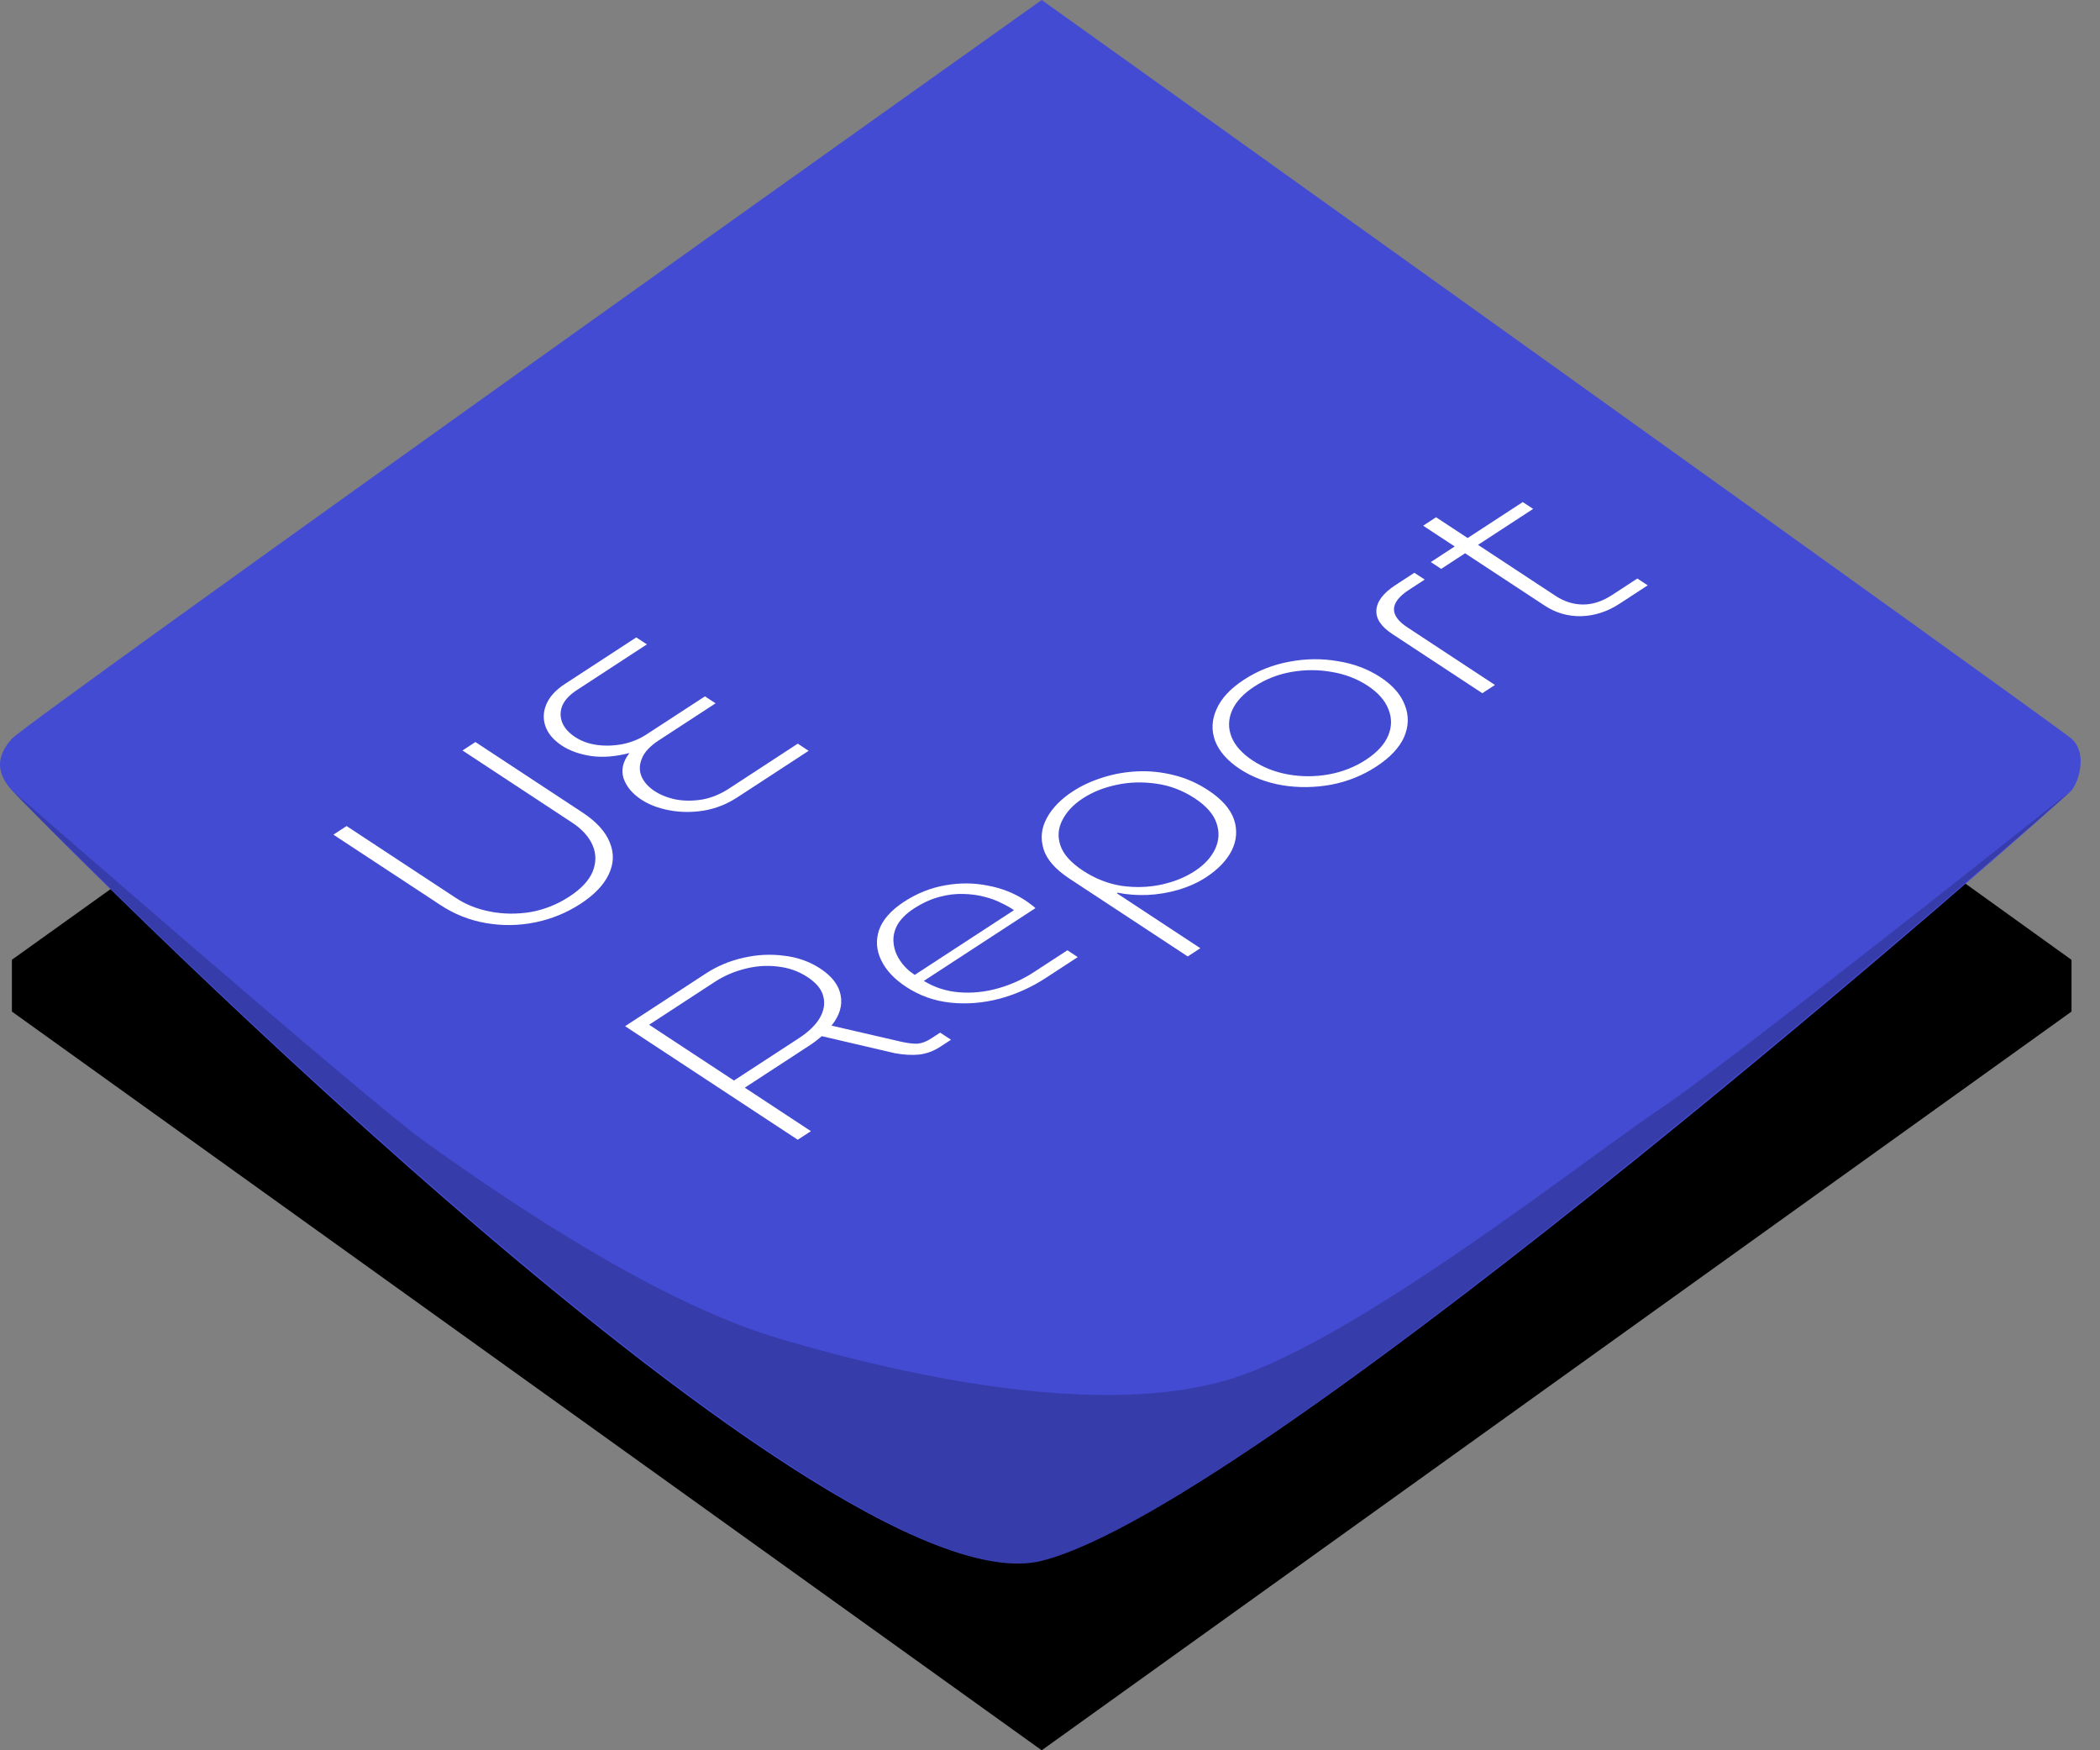 <svg width="48" height="40" viewBox="0 0 48 40" fill="none" xmlns="http://www.w3.org/2000/svg">
    <rect x="0" y="0" width="48" height="40" fill="#808080" stroke="none"/>
    <path d="M23.81 30.817L2.971 20.002L0.272 21.934V23.118L23.81 40L47.349 23.118V21.936L44.652 19.998L23.81 30.817Z" fill="black"/>
    <path d="M23.81 0C23.81 0 0.634 16.477 0.272 16.882C-0.091 17.287 -0.091 17.658 0.272 18.064C0.634 18.469 18.743 36.938 23.811 35.67C28.88 34.403 47.168 18.288 47.349 18.064C47.53 17.839 47.711 17.201 47.349 16.882C46.987 16.563 23.811 0 23.811 0H23.81Z" fill="#444BD3"/>
    <path d="M17.835 30.6C14.757 29.695 10.955 26.979 9.687 26.074C8.42 25.168 0.272 18.064 0.272 18.064C0.272 18.064 18.743 36.938 23.811 35.67C28.88 34.403 47.349 18.064 47.349 18.064C47.349 18.064 39.563 24.263 37.934 25.349C36.304 26.436 31.053 30.6 28.156 31.506C25.259 32.411 20.913 31.506 17.835 30.6Z" fill="black" fill-opacity="0.2"/>
    <path d="M13.268 20.656C12.953 20.861 12.608 21.002 12.235 21.079C11.861 21.155 11.486 21.161 11.11 21.096C10.734 21.031 10.386 20.894 10.067 20.683L7.621 19.075L7.922 18.878L10.424 20.524C10.654 20.675 10.917 20.779 11.216 20.835C11.514 20.892 11.819 20.894 12.133 20.843C12.446 20.786 12.74 20.668 13.015 20.489C13.285 20.312 13.462 20.123 13.546 19.921C13.63 19.713 13.63 19.512 13.545 19.316C13.46 19.12 13.303 18.947 13.073 18.797L10.571 17.151L10.866 16.958L13.312 18.567C13.632 18.777 13.84 19.006 13.937 19.252C14.039 19.496 14.031 19.74 13.913 19.984C13.799 20.226 13.584 20.45 13.268 20.656Z" fill="white"/>
    <path d="M16.849 18.225C16.611 18.38 16.355 18.48 16.082 18.526C15.812 18.568 15.552 18.566 15.3 18.518C15.048 18.471 14.834 18.389 14.658 18.273C14.455 18.14 14.32 17.979 14.254 17.79C14.192 17.599 14.236 17.406 14.387 17.209C14.071 17.292 13.78 17.315 13.512 17.278C13.248 17.238 13.025 17.159 12.845 17.041C12.653 16.915 12.528 16.768 12.468 16.6C12.409 16.432 12.416 16.262 12.49 16.091C12.564 15.919 12.704 15.767 12.909 15.633L14.543 14.567L14.786 14.726L13.188 15.769C13.02 15.878 12.908 15.998 12.852 16.128C12.801 16.255 12.8 16.383 12.851 16.513C12.901 16.637 13 16.748 13.146 16.844C13.285 16.936 13.45 16.996 13.64 17.024C13.835 17.05 14.033 17.044 14.235 17.005C14.434 16.964 14.616 16.89 14.779 16.783L16.113 15.914L16.356 16.073L15.065 16.915C14.86 17.048 14.729 17.188 14.672 17.333C14.612 17.476 14.609 17.613 14.663 17.745C14.721 17.875 14.82 17.985 14.959 18.077C15.098 18.168 15.262 18.233 15.452 18.272C15.642 18.306 15.841 18.306 16.052 18.272C16.262 18.233 16.463 18.151 16.656 18.026L18.235 16.995L18.483 17.159L16.849 18.225Z" fill="white"/>
    <path d="M18.234 26.047L14.288 23.452L16.138 22.245C16.396 22.077 16.681 21.958 16.991 21.889C17.306 21.816 17.616 21.801 17.924 21.842C18.231 21.877 18.507 21.976 18.751 22.136C19.018 22.312 19.173 22.516 19.216 22.748C19.26 22.981 19.19 23.211 19.006 23.439L20.611 23.81C20.758 23.842 20.88 23.856 20.979 23.851C21.077 23.841 21.18 23.801 21.287 23.731L21.489 23.599L21.737 23.762L21.491 23.922C21.344 24.019 21.185 24.078 21.015 24.1C20.845 24.117 20.658 24.107 20.453 24.069L18.784 23.68C18.739 23.714 18.691 23.753 18.642 23.795C18.592 23.832 18.538 23.87 18.481 23.907L17.024 24.857L18.535 25.851L18.234 26.047ZM16.776 24.694L18.264 23.724C18.481 23.582 18.638 23.431 18.735 23.269C18.832 23.102 18.861 22.938 18.82 22.778C18.784 22.614 18.663 22.465 18.456 22.329C18.253 22.195 18.025 22.115 17.772 22.088C17.523 22.058 17.273 22.076 17.021 22.142C16.774 22.205 16.548 22.303 16.343 22.436L14.837 23.419L16.776 24.694Z" fill="white"/>
    <path d="M23.903 22.35C23.575 22.564 23.224 22.722 22.848 22.824C22.469 22.923 22.095 22.953 21.725 22.914C21.355 22.875 21.016 22.754 20.708 22.551C20.441 22.375 20.252 22.174 20.142 21.945C20.031 21.717 20.015 21.486 20.093 21.253C20.176 21.018 20.366 20.802 20.666 20.607C20.96 20.415 21.273 20.29 21.602 20.233C21.935 20.173 22.261 20.175 22.578 20.239C22.895 20.297 23.182 20.411 23.438 20.579C23.479 20.606 23.518 20.634 23.555 20.664C23.597 20.691 23.634 20.721 23.667 20.754L21.116 22.417C21.361 22.568 21.632 22.654 21.928 22.678C22.225 22.701 22.521 22.67 22.817 22.586C23.113 22.501 23.383 22.379 23.629 22.218L24.398 21.717L24.634 21.873L23.903 22.35ZM20.908 22.28L23.176 20.801C23.105 20.749 23.01 20.695 22.892 20.639C22.779 20.58 22.649 20.532 22.502 20.495C22.352 20.455 22.189 20.433 22.012 20.43C21.84 20.424 21.658 20.447 21.467 20.498C21.275 20.549 21.081 20.639 20.884 20.767C20.708 20.882 20.582 21.009 20.506 21.147C20.435 21.282 20.408 21.42 20.426 21.561C20.44 21.699 20.491 21.831 20.576 21.957C20.658 22.081 20.769 22.189 20.908 22.28Z" fill="white"/>
    <path d="M24.521 18.086C24.726 17.952 24.956 17.846 25.212 17.767C25.465 17.687 25.728 17.64 26.004 17.628C26.279 17.616 26.555 17.645 26.833 17.715C27.107 17.782 27.368 17.897 27.616 18.06C27.928 18.265 28.125 18.489 28.207 18.731C28.285 18.97 28.268 19.206 28.154 19.437C28.037 19.666 27.841 19.87 27.567 20.049C27.383 20.169 27.172 20.264 26.936 20.335C26.705 20.402 26.467 20.442 26.223 20.453C25.983 20.462 25.757 20.444 25.544 20.401L25.526 20.413L27.436 21.67L27.148 21.858L24.448 20.082C24.121 19.867 23.922 19.64 23.852 19.401C23.777 19.159 23.803 18.923 23.928 18.694C24.052 18.465 24.25 18.262 24.521 18.086ZM24.751 18.245C24.534 18.387 24.378 18.553 24.283 18.742C24.184 18.93 24.17 19.124 24.239 19.325C24.308 19.526 24.48 19.717 24.754 19.898C25.032 20.08 25.326 20.196 25.637 20.245C25.948 20.288 26.248 20.279 26.538 20.218C26.833 20.154 27.088 20.051 27.306 19.909C27.527 19.765 27.683 19.597 27.774 19.404C27.865 19.212 27.876 19.015 27.807 18.814C27.739 18.608 27.573 18.418 27.31 18.245C27.035 18.065 26.743 17.953 26.432 17.91C26.117 17.864 25.813 17.873 25.519 17.937C25.228 17.998 24.973 18.101 24.751 18.245Z" fill="white"/>
    <path d="M31.454 17.521C31.143 17.724 30.8 17.861 30.427 17.933C30.05 18.001 29.677 18.006 29.309 17.946C28.944 17.883 28.621 17.759 28.339 17.574C28.058 17.389 27.87 17.176 27.776 16.937C27.686 16.696 27.696 16.453 27.806 16.209C27.913 15.962 28.122 15.737 28.433 15.534C28.748 15.328 29.095 15.191 29.472 15.122C29.845 15.051 30.214 15.047 30.578 15.11C30.943 15.167 31.268 15.29 31.554 15.477C31.836 15.663 32.022 15.876 32.112 16.118C32.206 16.357 32.199 16.6 32.093 16.846C31.983 17.09 31.77 17.316 31.454 17.521ZM31.218 17.366C31.476 17.197 31.647 17.012 31.731 16.809C31.815 16.607 31.816 16.407 31.735 16.208C31.658 16.008 31.499 15.828 31.259 15.67C31.018 15.512 30.745 15.407 30.439 15.356C30.136 15.302 29.831 15.302 29.521 15.356C29.212 15.41 28.928 15.521 28.67 15.69C28.416 15.855 28.245 16.041 28.157 16.246C28.073 16.448 28.071 16.649 28.152 16.847C28.233 17.045 28.394 17.223 28.634 17.381C28.875 17.54 29.146 17.646 29.449 17.7C29.751 17.753 30.057 17.753 30.366 17.699C30.68 17.642 30.963 17.531 31.218 17.366Z" fill="white"/>
    <path d="M33.881 15.842L31.824 14.489C31.569 14.321 31.447 14.139 31.46 13.944C31.473 13.743 31.619 13.552 31.898 13.37L32.328 13.09L32.565 13.245L32.196 13.486C31.979 13.628 31.867 13.772 31.862 13.918C31.86 14.062 31.961 14.201 32.164 14.334L34.17 15.654L33.881 15.842Z" fill="white"/>
    <path d="M37.017 13.798C36.738 13.979 36.446 14.074 36.139 14.082C35.837 14.087 35.56 14.007 35.308 13.841L32.529 12.014L32.824 11.821L35.553 13.616C35.755 13.749 35.967 13.815 36.186 13.815C36.406 13.815 36.626 13.742 36.848 13.598L37.425 13.221L37.662 13.377L37.017 13.798ZM32.941 13.001L32.704 12.845L34.806 11.474L35.043 11.63L32.941 13.001Z" fill="white"/>
</svg>
